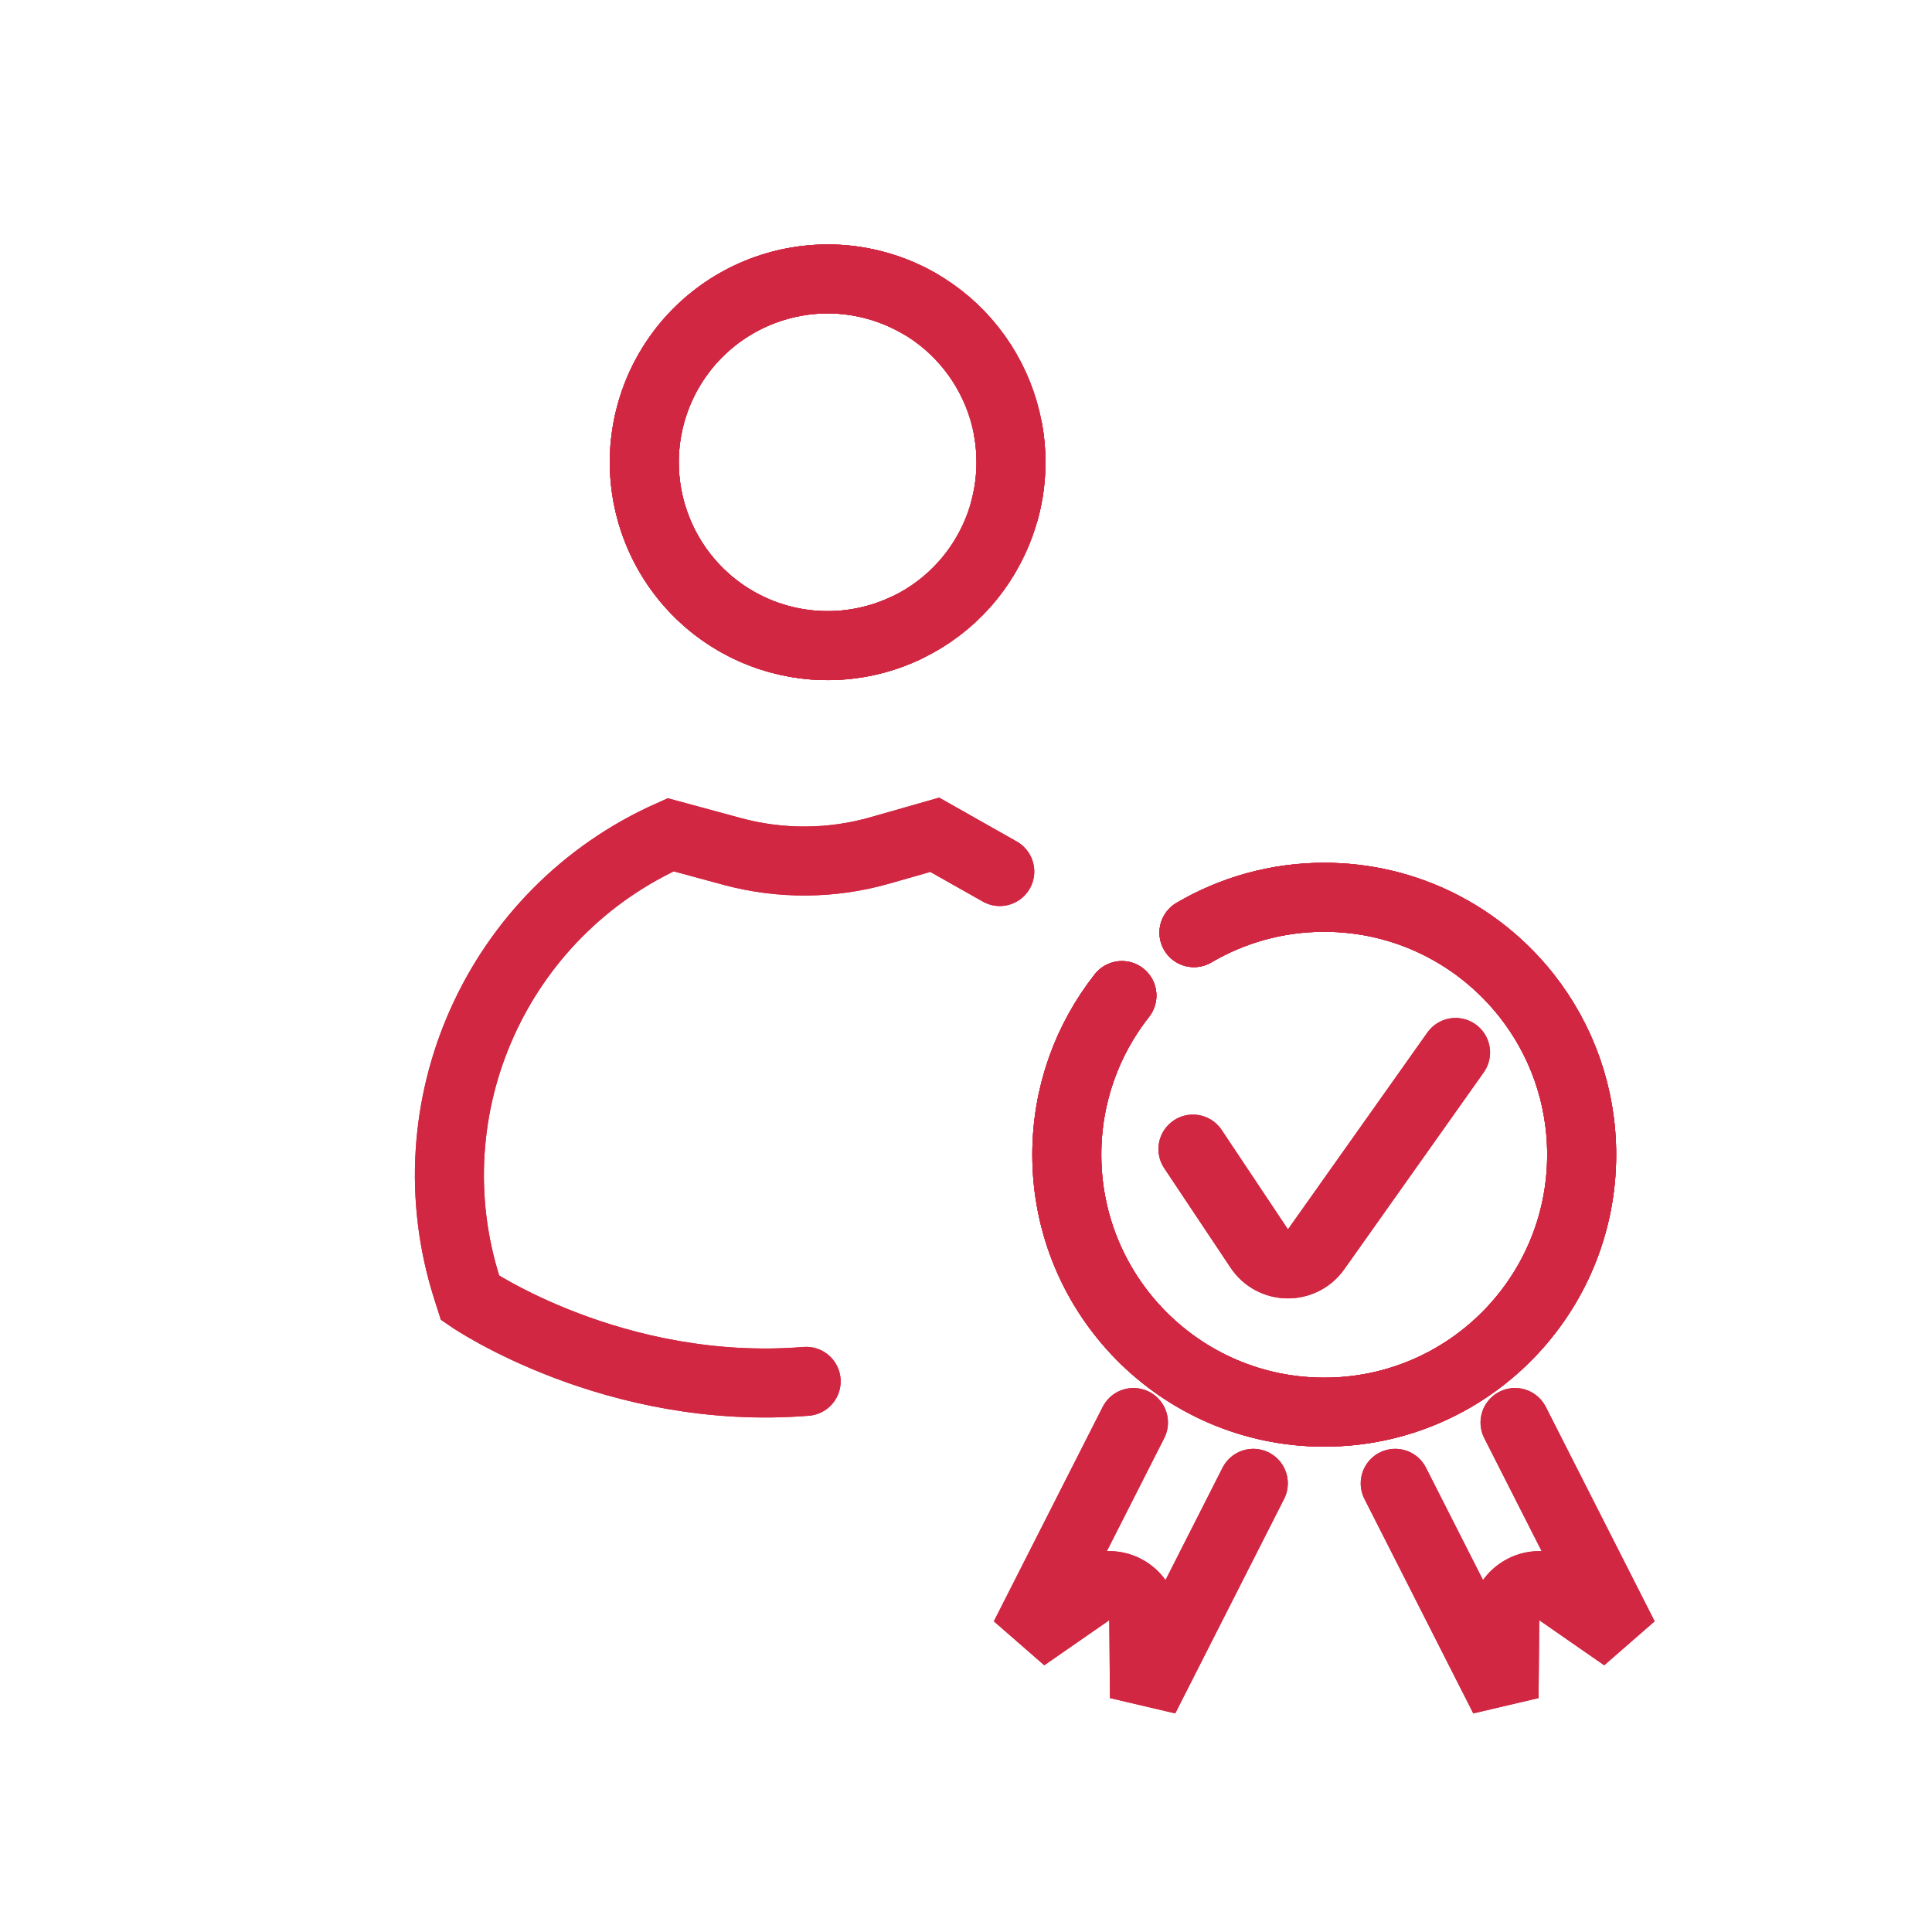 <?xml version="1.0" encoding="UTF-8"?>
<svg xmlns="http://www.w3.org/2000/svg" width="56" height="56" viewBox="0 0 56 56" fill="none">
  <g filter="url(#filter0_f_992_3430)">
    <path d="M29.122 14.775C29.882 11.94 28.199 9.026 25.365 8.267C22.53 7.507 19.616 9.189 18.857 12.024C18.097 14.859 19.779 17.773 22.614 18.532C23.866 18.868 25.134 18.727 26.224 18.22" stroke="#D22742" stroke-width="2" stroke-linecap="round"></path>
    <path d="M26.646 8.797C24.105 7.33 20.855 8.201 19.387 10.742C17.92 13.284 18.791 16.534 21.332 18.001C23.874 19.469 27.124 18.598 28.591 16.056C29.239 14.934 29.431 13.673 29.225 12.488" stroke="#D22742" stroke-width="2" stroke-linecap="round"></path>
    <path d="M23.367 40.039C17.797 40.489 13.627 37.623 13.627 37.623L13.535 37.335C11.869 32.091 14.411 26.433 19.439 24.196V24.196L21.216 24.678C22.623 25.06 24.109 25.05 25.511 24.648L27.094 24.196L28.979 25.262" stroke="#D22742" stroke-width="2" stroke-linecap="round"></path>
    <path d="M32.519 28.857C31.519 30.126 30.922 31.729 30.922 33.47C30.922 35.511 31.742 37.361 33.071 38.709C34.424 40.081 36.305 40.932 38.384 40.932C40.464 40.932 42.345 40.081 43.698 38.709C45.026 37.361 45.846 35.511 45.846 33.47C45.846 31.729 45.25 30.126 44.25 28.857C42.883 27.122 40.764 26.008 38.384 26.008C37.006 26.008 35.715 26.382 34.607 27.033" stroke="#D22742" stroke-width="2" stroke-linecap="round"></path>
    <path d="M32.519 28.857C31.519 30.126 30.922 31.729 30.922 33.47C30.922 35.511 31.742 37.361 33.071 38.709C34.424 40.081 36.305 40.932 38.384 40.932C40.464 40.932 42.345 40.081 43.698 38.709C45.026 37.361 45.846 35.511 45.846 33.47C45.846 31.729 45.25 30.126 44.25 28.857C42.883 27.122 40.764 26.008 38.384 26.008C37.006 26.008 35.715 26.382 34.607 27.033" stroke="#D22742" stroke-width="2" stroke-linecap="round"></path>
    <path d="M32.854 41.232L29.699 47.447L31.583 46.14C32.242 45.681 33.146 46.149 33.153 46.952L33.173 49.211L36.328 42.995" stroke="#D22742" stroke-width="2" stroke-linecap="round"></path>
    <path d="M43.914 41.232L47.069 47.447L45.186 46.14C44.526 45.681 43.623 46.149 43.616 46.952L43.596 49.211L40.441 42.995" stroke="#D22742" stroke-width="2" stroke-linecap="round"></path>
    <path d="M34.578 33.307L36.5 36.189C36.889 36.773 37.742 36.785 38.148 36.212L42.19 30.506" stroke="#D22742" stroke-width="2" stroke-linecap="round"></path>
  </g>
  <path d="M29.122 14.775C29.882 11.94 28.199 9.026 25.365 8.267C22.53 7.507 19.616 9.189 18.857 12.024C18.097 14.859 19.779 17.773 22.614 18.532C23.866 18.868 25.134 18.727 26.224 18.22" stroke="#D22742" stroke-width="2" stroke-linecap="round"></path>
  <path d="M26.646 8.797C24.105 7.33 20.855 8.201 19.387 10.742C17.92 13.284 18.791 16.534 21.332 18.001C23.874 19.469 27.124 18.598 28.591 16.056C29.239 14.934 29.431 13.673 29.225 12.488" stroke="#D22742" stroke-width="2" stroke-linecap="round"></path>
  <path d="M23.367 40.039C17.797 40.489 13.627 37.623 13.627 37.623L13.535 37.335C11.869 32.091 14.411 26.433 19.439 24.196V24.196L21.216 24.678C22.623 25.06 24.109 25.05 25.511 24.648L27.094 24.196L28.979 25.262" stroke="#D22742" stroke-width="2" stroke-linecap="round"></path>
  <path d="M32.519 28.857C31.519 30.126 30.922 31.729 30.922 33.47C30.922 35.511 31.742 37.361 33.071 38.709C34.424 40.081 36.305 40.932 38.384 40.932C40.464 40.932 42.345 40.081 43.698 38.709C45.026 37.361 45.846 35.511 45.846 33.47C45.846 31.729 45.25 30.126 44.25 28.857C42.883 27.122 40.764 26.008 38.384 26.008C37.006 26.008 35.715 26.382 34.607 27.033" stroke="#D22742" stroke-width="2" stroke-linecap="round"></path>
  <path d="M32.519 28.857C31.519 30.126 30.922 31.729 30.922 33.47C30.922 35.511 31.742 37.361 33.071 38.709C34.424 40.081 36.305 40.932 38.384 40.932C40.464 40.932 42.345 40.081 43.698 38.709C45.026 37.361 45.846 35.511 45.846 33.47C45.846 31.729 45.25 30.126 44.25 28.857C42.883 27.122 40.764 26.008 38.384 26.008C37.006 26.008 35.715 26.382 34.607 27.033" stroke="#D22742" stroke-width="2" stroke-linecap="round"></path>
  <path d="M32.854 41.232L29.699 47.447L31.583 46.14C32.242 45.681 33.146 46.149 33.153 46.952L33.173 49.211L36.328 42.995" stroke="#D22742" stroke-width="2" stroke-linecap="round"></path>
  <path d="M43.914 41.232L47.069 47.447L45.186 46.14C44.526 45.681 43.623 46.149 43.616 46.952L43.596 49.211L40.441 42.995" stroke="#D22742" stroke-width="2" stroke-linecap="round"></path>
  <path d="M34.578 33.307L36.5 36.189C36.889 36.773 37.742 36.785 38.148 36.212L42.19 30.506" stroke="#D22742" stroke-width="2" stroke-linecap="round"></path>
  <defs>
    <filter id="filter0_f_992_3430" x="10.026" y="5.084" width="39.935" height="46.579" filterUnits="userSpaceOnUse" color-interpolation-filters="sRGB">
      <feFlood flood-opacity="0" result="BackgroundImageFix"></feFlood>
      <feBlend mode="normal" in="SourceGraphic" in2="BackgroundImageFix" result="shape"></feBlend>
      <feGaussianBlur stdDeviation="1" result="effect1_foregroundBlur_992_3430"></feGaussianBlur>
    </filter>
  </defs>
</svg>
